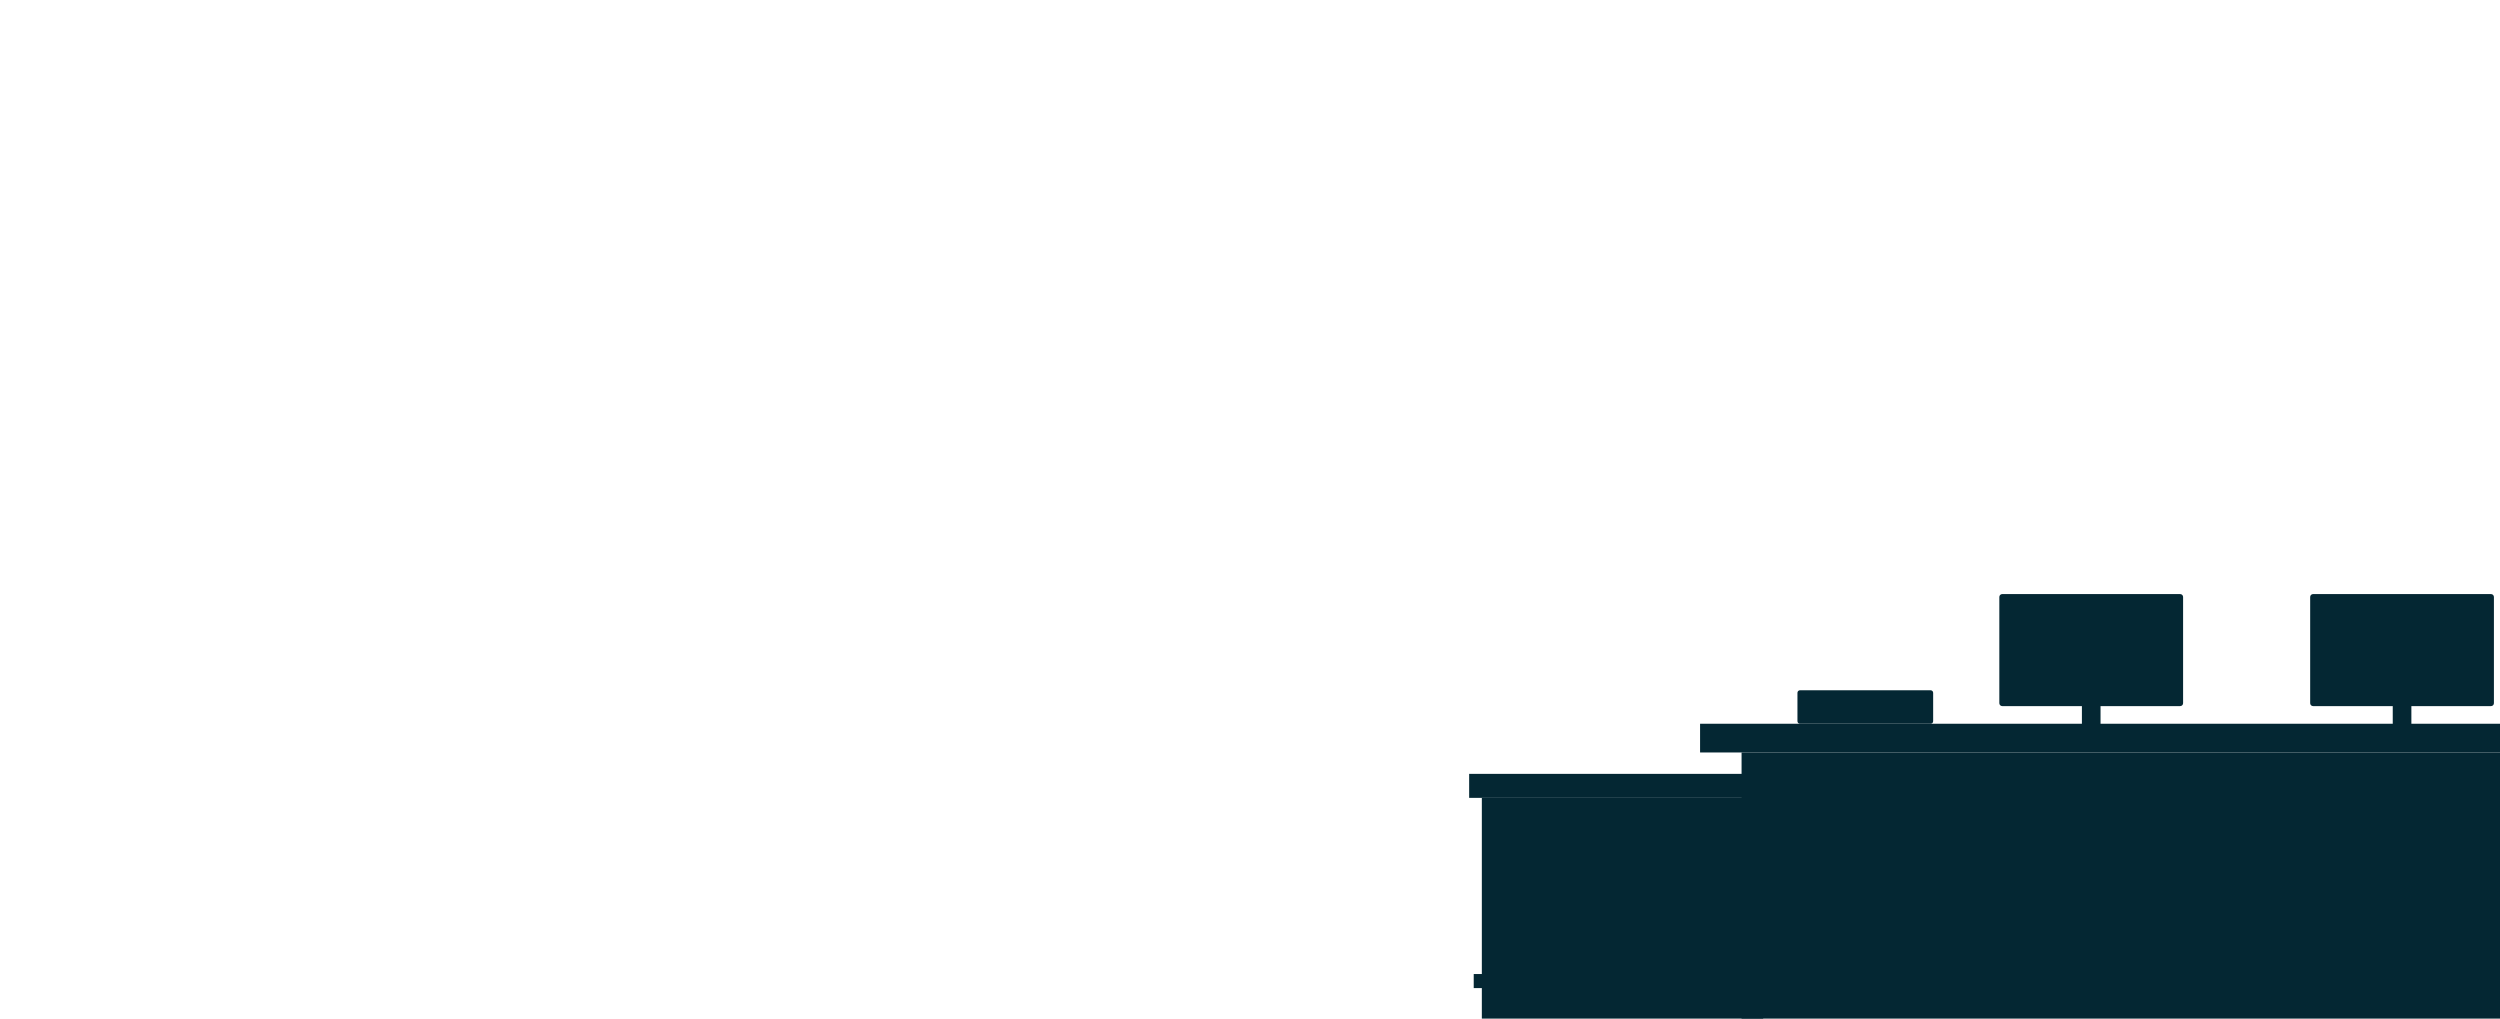 <svg width="1637" height="667" viewBox="0 0 1637 667" fill="none" xmlns="http://www.w3.org/2000/svg">
<g clip-path="url(#clip0_2562_33826)">
<g clip-path="url(#clip1_2562_33826)">
<path d="M1160.62 506.736H962V522.433H1160.62V506.736Z" fill="#042733"/>
<path d="M1836.61 492.716H1140.38V668.209H1836.61V492.716Z" fill="#042733"/>
<path d="M1863.8 473.91H1113.21V492.716H1863.8V473.91Z" fill="#042733"/>
<path d="M2012 637.796H964.992V647.002H2012V637.796Z" fill="#042733"/>
<path d="M1154.54 522.433H970.305V668.986H1154.54V522.433Z" fill="#042733"/>
<path d="M1578.97 460.272H1566.77V479.774H1578.97V460.272Z" fill="#042733"/>
<path d="M1631.11 389H1514.61C1513.56 389 1512.7 389.855 1512.7 390.909V460.449C1512.7 461.504 1513.56 462.358 1514.61 462.358H1631.11C1632.17 462.358 1633.02 461.504 1633.02 460.449V390.909C1633.02 389.855 1632.17 389 1631.11 389Z" fill="#042733"/>
<path d="M1375.43 460.272H1363.23V479.774H1375.43V460.272Z" fill="#042733"/>
<path d="M1427.57 389H1311.07C1310.02 389 1309.16 389.855 1309.16 390.909V460.449C1309.16 461.504 1310.02 462.358 1311.07 462.358H1427.57C1428.63 462.358 1429.49 461.504 1429.49 460.449V390.909C1429.49 389.855 1428.63 389 1427.57 389Z" fill="#042733"/>
<path d="M1264.15 451.98H1178.65C1177.72 451.98 1176.97 452.731 1176.97 453.657V472.246C1176.97 473.172 1177.72 473.923 1178.65 473.923H1264.15C1265.08 473.923 1265.83 473.172 1265.83 472.246V453.657C1265.83 452.731 1265.08 451.98 1264.15 451.98Z" fill="#042733"/>
<path d="M1189.83 458.168L1193.72 458.179C1194.49 458.179 1195.13 458.355 1195.62 458.729C1196.11 459.092 1196.36 459.653 1196.36 460.401C1196.36 460.852 1196.25 461.248 1196.03 461.589C1195.81 461.93 1195.5 462.172 1195.12 462.326C1195.79 462.458 1196.17 463.074 1196.27 464.152C1196.27 464.185 1196.27 464.295 1196.29 464.493C1196.3 464.68 1196.32 464.834 1196.34 464.944C1196.35 465.054 1196.37 465.197 1196.39 465.362C1196.41 465.516 1196.45 465.659 1196.49 465.769C1196.54 465.879 1196.58 465.956 1196.65 466.011H1194.86C1194.8 465.89 1194.75 465.736 1194.73 465.56C1194.7 465.384 1194.68 465.153 1194.65 464.867C1194.63 464.581 1194.62 464.427 1194.62 464.394C1194.55 463.844 1194.42 463.47 1194.2 463.25C1193.98 463.041 1193.61 462.931 1193.06 462.931H1191.53V466H1189.83V458.168ZM1191.53 459.532V461.699H1193.16C1193.63 461.699 1194.01 461.622 1194.27 461.468C1194.53 461.314 1194.68 461.028 1194.68 460.588C1194.68 460.17 1194.54 459.895 1194.28 459.752C1194.02 459.598 1193.68 459.532 1193.24 459.532H1191.53ZM1203.57 458.168V459.576H1199.4V461.281H1203.23V462.634H1199.4V464.559H1203.65V466H1197.7V458.168H1203.57ZM1211.83 462.975C1211.74 463.965 1211.39 464.746 1210.79 465.329C1210.19 465.901 1209.36 466.198 1208.32 466.198C1207.17 466.198 1206.26 465.813 1205.57 465.065C1204.87 464.317 1204.53 463.316 1204.53 462.084C1204.53 460.907 1204.87 459.928 1205.58 459.158C1206.28 458.377 1207.22 457.992 1208.38 457.992C1209.31 457.992 1210.09 458.256 1210.73 458.784C1211.35 459.312 1211.71 459.983 1211.77 460.797H1210.09C1210 460.357 1209.8 460.027 1209.49 459.785C1209.19 459.543 1208.81 459.433 1208.35 459.433C1207.87 459.433 1207.47 459.565 1207.14 459.829C1206.81 460.093 1206.59 460.423 1206.46 460.808C1206.33 461.204 1206.26 461.622 1206.26 462.084C1206.26 462.898 1206.45 463.536 1206.82 464.02C1207.2 464.504 1207.69 464.735 1208.33 464.735C1209.37 464.735 1209.97 464.152 1210.12 462.975H1211.83ZM1218.86 458.168V459.576H1214.69V461.281H1218.52V462.634H1214.69V464.559H1218.93V466H1212.98V458.168H1218.86ZM1220.13 458.168H1223.5C1224.38 458.168 1225.08 458.388 1225.59 458.806C1226.11 459.224 1226.38 459.851 1226.38 460.687C1226.38 461.512 1226.11 462.139 1225.61 462.557C1225.09 462.975 1224.42 463.184 1223.59 463.184H1221.83V466H1220.13V458.168ZM1221.83 459.576V461.831H1223.36C1224.25 461.831 1224.7 461.457 1224.7 460.709C1224.7 459.961 1224.25 459.576 1223.37 459.576H1221.83ZM1233.27 458.168V459.631H1230.92V466H1229.19V459.631H1226.84V458.168H1233.27ZM1235.9 458.168V466H1234.18V458.168H1235.9ZM1240.96 457.981C1242.11 457.981 1243.03 458.366 1243.74 459.125C1244.44 459.884 1244.8 460.874 1244.8 462.095C1244.8 463.327 1244.44 464.317 1243.74 465.065C1243.03 465.813 1242.1 466.187 1240.95 466.187C1239.79 466.187 1238.85 465.813 1238.15 465.065C1237.43 464.317 1237.08 463.327 1237.08 462.095C1237.08 460.863 1237.43 459.862 1238.14 459.114C1238.84 458.366 1239.79 457.981 1240.96 457.981ZM1240.94 459.389C1240.29 459.389 1239.78 459.642 1239.39 460.126C1239.01 460.61 1238.81 461.259 1238.81 462.073C1238.81 462.909 1239.01 463.569 1239.38 464.053C1239.77 464.526 1240.29 464.768 1240.96 464.779C1241.61 464.779 1242.13 464.537 1242.5 464.053C1242.88 463.569 1243.07 462.909 1243.07 462.073C1243.07 461.248 1242.87 460.599 1242.49 460.115C1242.11 459.631 1241.59 459.389 1240.94 459.389ZM1245.98 466V458.168H1247.73L1250.96 463.415V458.168H1252.61V466H1250.89L1247.64 460.742V466H1245.98Z" fill="#042733"/>
</g>
</g>
<defs>
<clipPath id="clip0_2562_33826">
<rect width="1637" height="667" fill="white"/>
</clipPath>
<clipPath id="clip1_2562_33826">
<rect width="1050" height="278" fill="white" transform="translate(962 389)"/>
</clipPath>
</defs>
</svg>
